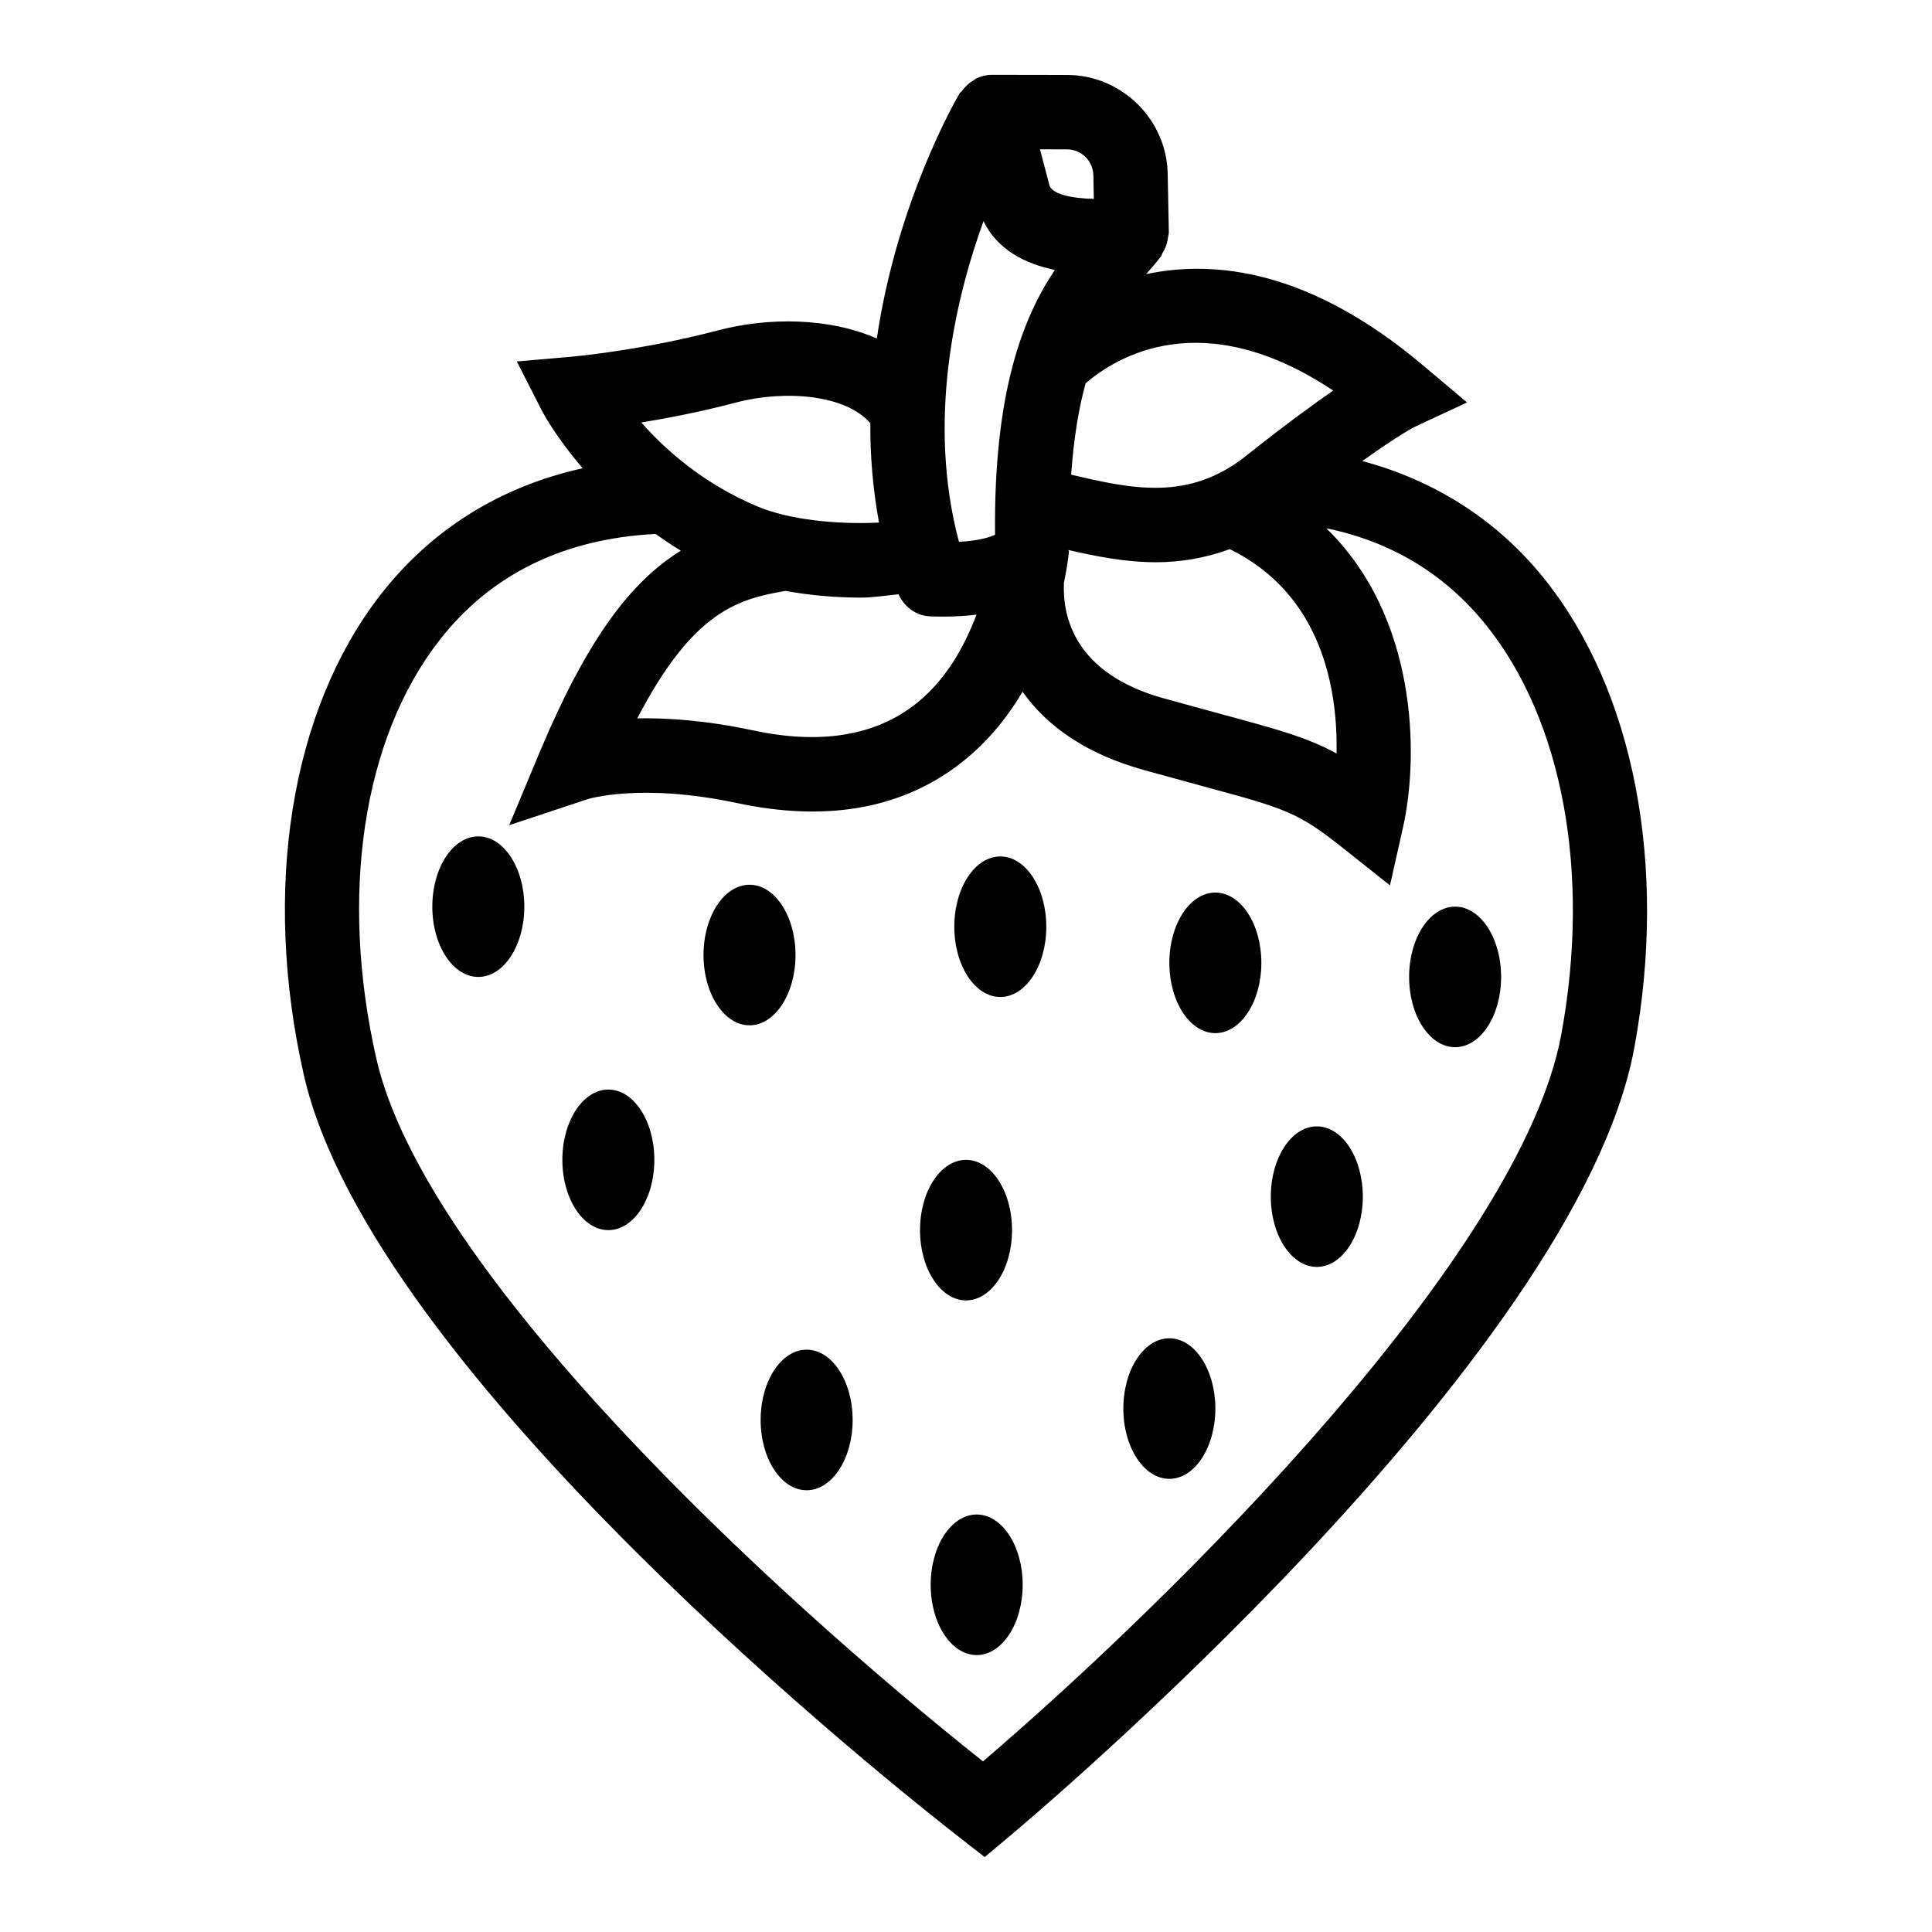 <?xml version="1.0" encoding="UTF-8"?>
<!-- Uploaded to: SVG Repo, www.svgrepo.com, Generator: SVG Repo Mixer Tools -->
<svg fill="#000000" width="800px" height="800px" version="1.1" viewBox="144 144 512 512" xmlns="http://www.w3.org/2000/svg">
 <g>
  <path d="m553.04 297.11c-12.555-15.527-28.977-25.812-48.008-30.93 9.66-6.902 13.754-9.008 13.754-9.008l14.008-6.516-11.816-9.949c-29.793-25.102-54.945-27.938-73.227-24.059 1.434-1.656 2.809-3.246 4.012-4.816 0.148-0.195 0.109-0.457 0.238-0.66 0.82-1.25 1.34-2.644 1.523-4.195 0.035-0.297 0.148-0.547 0.152-0.844 0.004-0.156 0.086-0.289 0.082-0.449l-0.309-15.645c-0.27-14.414-12.219-26.152-26.633-26.172l-19.965-0.035h-0.02c-1.457 0-2.809 0.359-4.055 0.926-0.301 0.137-0.508 0.367-0.797 0.535-1.242 0.723-2.262 1.688-3.082 2.863-0.148 0.211-0.422 0.289-0.555 0.512-1.023 1.73-16.637 28.77-21.973 65.043-12.73-5.594-28.812-5.66-42.164-2.141-20.188 5.312-38.504 6.938-38.68 6.957l-14.566 1.262 6.641 13.027c0.281 0.559 3.785 7.094 10.824 15.277-21.723 4.801-39.992 16.098-53.523 33.453-23.879 30.652-31.5 78.223-20.398 127.25 17.934 79.117 158.23 190.07 174.18 202.46l6.273 4.887 6.082-5.098c6.156-5.137 150.82-126.85 166.06-209.31 8.953-48.324-0.055-94.91-24.066-124.63zm-55.73-49.609c-5.582 3.859-13.16 9.418-23.168 17.367-15.191 12.039-30.273 8.695-46.273 4.918 0.695-9.828 2.043-17.746 3.824-24.195 8.016-6.934 30.926-21.184 65.617 1.91zm-70.168 42.461c0.012-0.062 0.027-0.133 0.039-0.195 7.258 1.656 14.98 3.234 23.219 3.234 6.32 0 12.863-1.051 19.5-3.469 24.695 12.07 28.641 37.59 28.301 54.156-7.832-4.293-15.664-6.406-30.441-10.41l-15.473-4.242c-23.496-6.582-26.727-21.531-26.344-30.578 1.02-4.82 1.309-8.035 1.348-8.465zm-0.355-106.38c3.773 0 6.891 3.07 6.965 6.84l0.125 6.273c-5.918-0.105-11.27-1.258-11.805-3.734l-2.465-9.395zm-22.148 19.02c3.598 7.477 10.91 11.285 18.914 12.93-8.273 12.316-16.258 31.934-15.855 70.18-1.348 0.645-4.176 1.578-9.562 1.887-8.523-32.02-1.078-64.051 6.504-84.996zm-14.141 104.74c1.25 0.047 2.445 0.066 3.617 0.066 3.219 0 6.039-0.211 8.664-0.512-3.207 8.453-8.293 17.887-17.016 24.352-10.641 7.879-24.844 10.043-42.258 6.301-12.449-2.656-22.688-3.32-30.617-3.184 14.836-28.559 26.848-31.633 39.281-33.766 6.289 1.137 13.07 1.773 19.871 1.773 3.457 0 6.711-0.559 10.082-0.871 1.547 3.332 4.641 5.711 8.375 5.84zm-51.285-56.707c12.898-3.356 28.949-2.043 35.434 5.531-0.059 8.543 0.66 17.359 2.297 26.316-11.582 0.594-24.059-0.879-31.957-4.164-14.395-5.977-24.574-15.027-31.039-22.352 7.141-1.168 15.973-2.879 25.266-5.332zm218.54 167.54c-10.758 58.082-101.6 148.41-153.25 192.61-56.531-44.895-147.93-129.66-160.79-186.33-9.812-43.324-3.559-84.734 16.742-110.78 13.707-17.59 33.059-26.918 57.262-28.176 2.141 1.508 4.316 3.008 6.707 4.43-13.336 8.289-24.715 23.387-37.129 52.746l-8.352 20.012 20.648-6.859c0.152-0.047 14.027-4.484 39.832 1.012 23.227 4.938 42.719 1.625 58.074-9.758 7.582-5.617 13.258-12.613 17.492-19.762 6.906 9.738 17.645 16.684 31.98 20.695l15.625 4.293c22.32 6.043 25.188 6.82 37.465 16.559l12.297 9.766 3.445-15.328c4.32-19.246 3.766-55.957-20.332-79.309 17.055 3.496 31.273 11.941 42.25 25.516 20.438 25.297 27.922 65.918 20.031 108.66z"/>
  <path d="m270.76 365.65c-6.734 0-12.191 8.34-12.191 18.625 0 10.285 5.457 18.625 12.191 18.625s12.191-8.34 12.191-18.625c-0.004-10.285-5.461-18.625-12.191-18.625z"/>
  <path d="m317.41 451.37c0 10.285-5.457 18.625-12.188 18.625-6.734 0-12.191-8.34-12.191-18.625 0-10.285 5.457-18.621 12.191-18.621 6.731 0 12.188 8.336 12.188 18.621"/>
  <path d="m421.28 389.59c0 10.285-5.457 18.625-12.191 18.625-6.731 0-12.188-8.34-12.188-18.625s5.457-18.621 12.188-18.621c6.734 0 12.191 8.336 12.191 18.621"/>
  <path d="m466.08 380.54c-6.731 0-12.188 8.34-12.188 18.625s5.457 18.625 12.188 18.625c6.734 0 12.191-8.34 12.191-18.625s-5.457-18.625-12.191-18.625z"/>
  <path d="m357.77 501.68c-6.734 0-12.191 8.34-12.191 18.625 0 10.285 5.457 18.625 12.191 18.625 6.734 0 12.191-8.34 12.191-18.625-0.004-10.289-5.461-18.625-12.191-18.625z"/>
  <path d="m453.89 498.66c-6.734 0-12.191 8.34-12.191 18.625s5.457 18.625 12.191 18.625c6.731 0 12.188-8.34 12.188-18.625 0-10.289-5.457-18.625-12.188-18.625z"/>
  <path d="m505.16 461.12c0 10.285-5.457 18.625-12.191 18.625-6.731 0-12.191-8.34-12.191-18.625s5.461-18.621 12.191-18.621c6.734 0 12.191 8.336 12.191 18.621"/>
  <path d="m400.01 488.62c6.734 0 12.191-8.34 12.191-18.625 0-10.285-5.457-18.625-12.191-18.625s-12.191 8.34-12.191 18.625c0.004 10.285 5.461 18.625 12.191 18.625z"/>
  <path d="m402.83 545.36c-6.734 0-12.191 8.34-12.191 18.625s5.457 18.625 12.191 18.625c6.731 0 12.188-8.34 12.188-18.625 0.004-10.285-5.453-18.625-12.188-18.625z"/>
  <path d="m354.82 397.09c0 10.285-5.457 18.625-12.191 18.625-6.731 0-12.188-8.34-12.188-18.625s5.457-18.621 12.188-18.621c6.734 0 12.191 8.336 12.191 18.621"/>
  <path d="m529.62 384.27c-6.734 0-12.188 8.34-12.188 18.625 0 10.285 5.457 18.625 12.188 18.625 6.734 0 12.191-8.34 12.191-18.625-0.004-10.285-5.461-18.625-12.191-18.625z"/>
 </g>
</svg>
